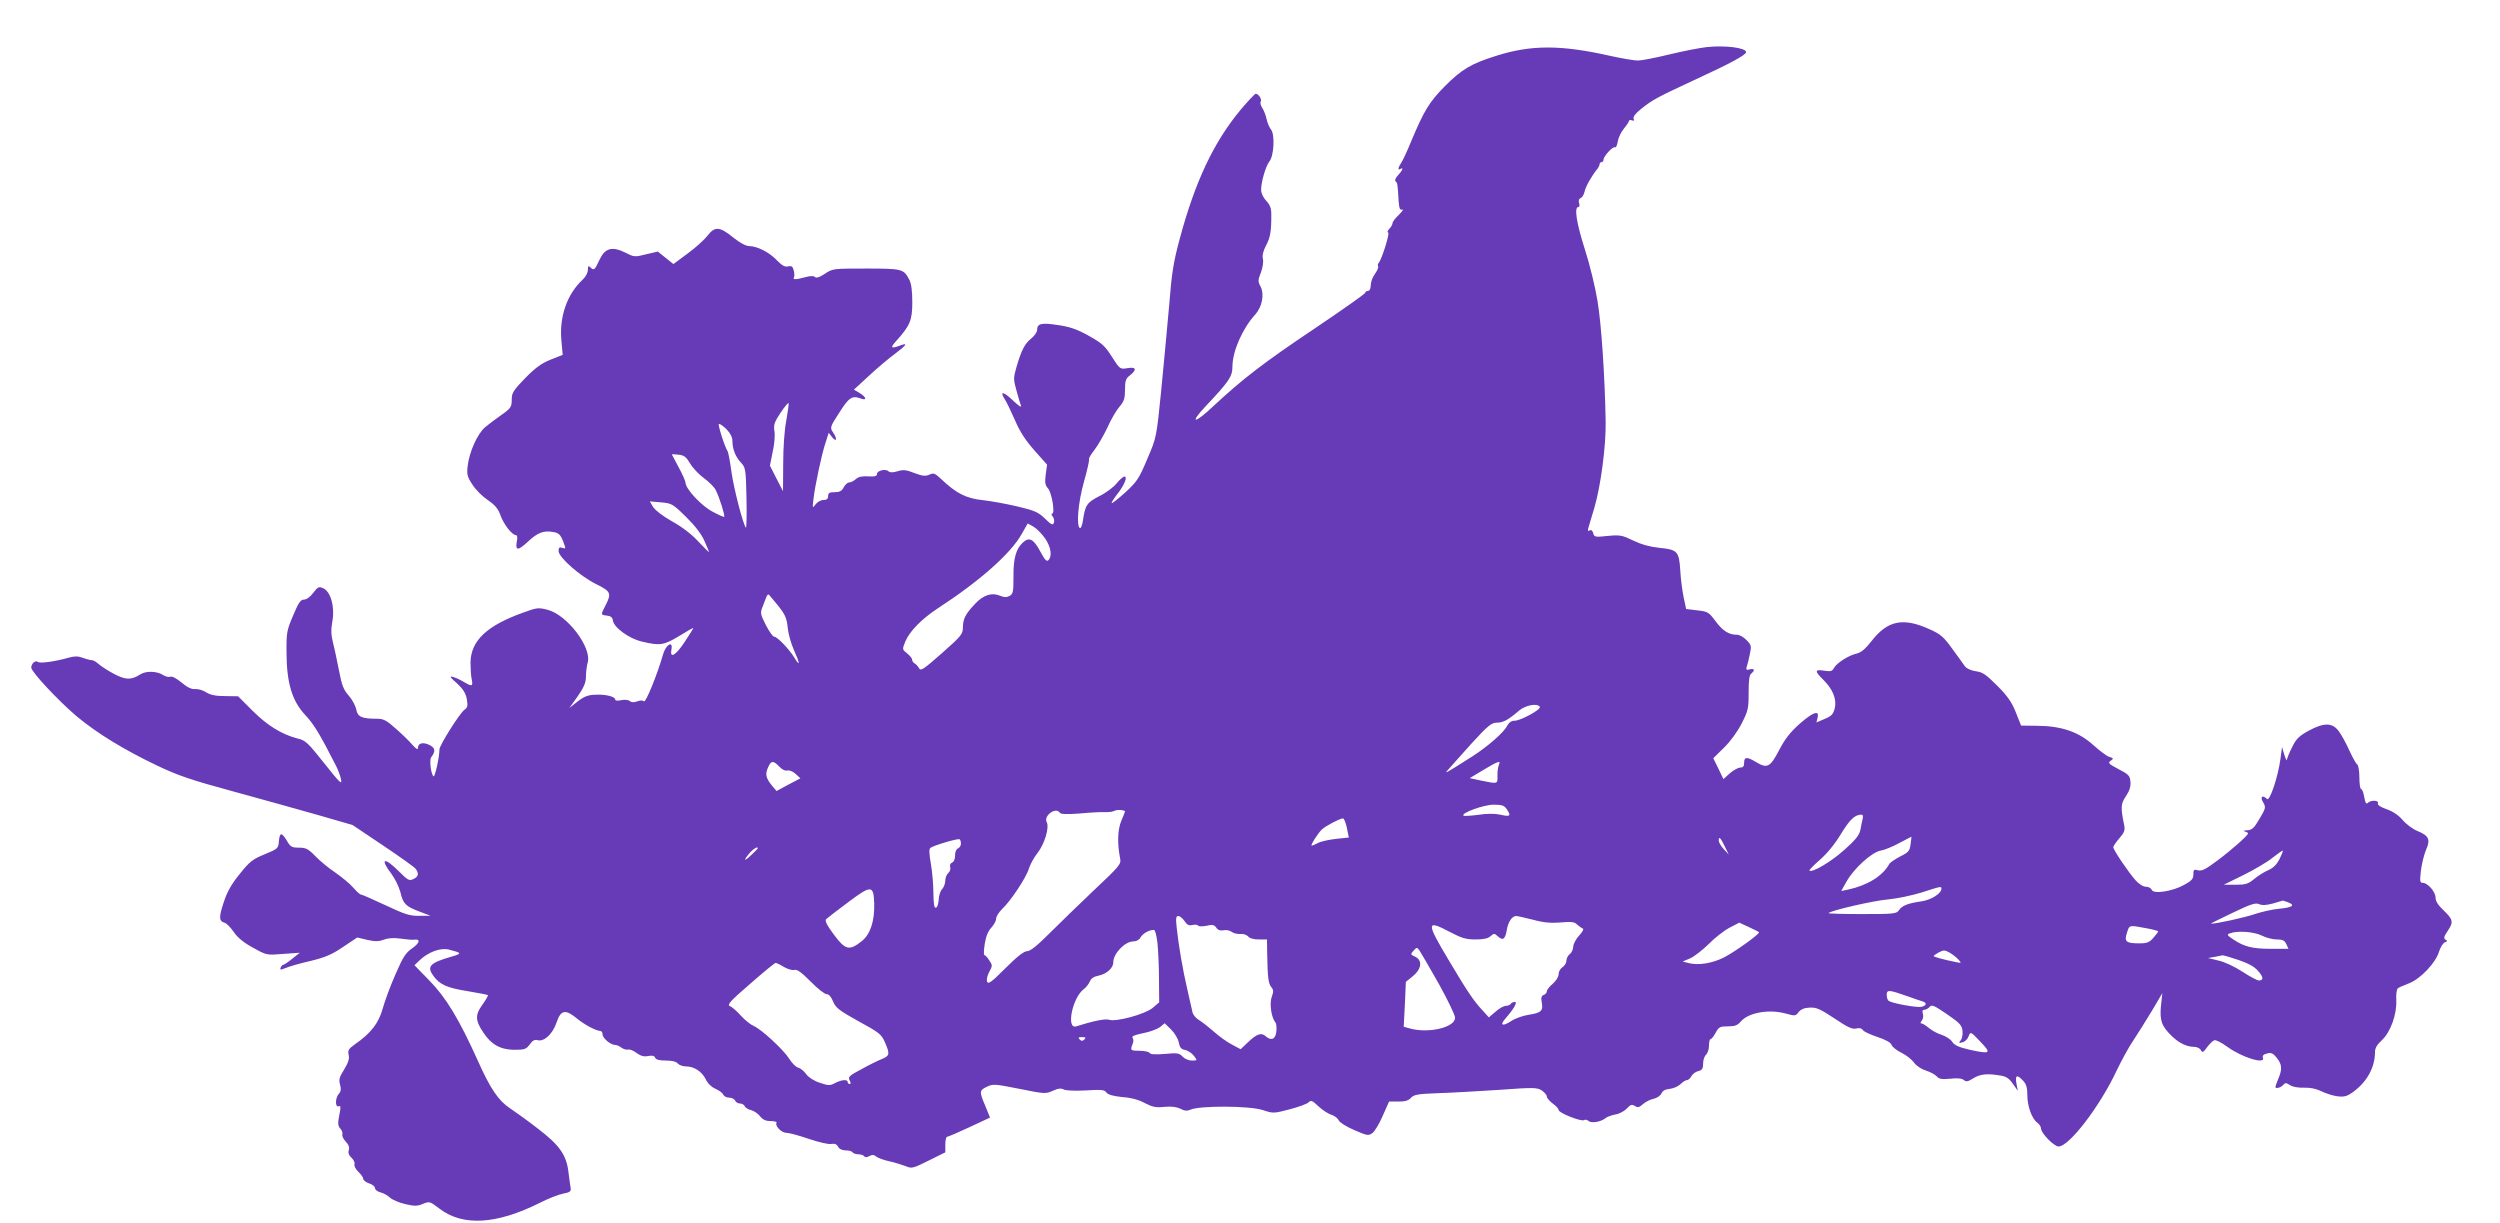 <?xml version="1.0" standalone="no"?>
<!DOCTYPE svg PUBLIC "-//W3C//DTD SVG 20010904//EN"
 "http://www.w3.org/TR/2001/REC-SVG-20010904/DTD/svg10.dtd">
<svg version="1.0" xmlns="http://www.w3.org/2000/svg"
 width="1280pt" height="626pt" viewBox="0 0 1280 626"
 preserveAspectRatio="xMidYMid meet">
<g transform="translate(0,626) scale(0.1,-0.1)"
fill="#673ab7" stroke="none">
<path d="M8739 6019 c-36 -4 -123 -21 -193 -38 -70 -17 -142 -31 -160 -31 -19
0 -82 11 -142 24 -252 57 -405 57 -584 0 -128 -40 -176 -69 -262 -155 -81 -82
-107 -126 -173 -283 -20 -49 -43 -99 -51 -110 -16 -24 -19 -40 -4 -31 18 11
11 -8 -12 -32 -13 -14 -18 -27 -13 -31 10 -7 11 -15 16 -103 3 -37 7 -46 19
-42 8 3 0 -9 -17 -26 -18 -17 -33 -36 -33 -43 0 -6 -7 -20 -17 -30 -9 -10 -11
-18 -6 -18 11 0 -31 -135 -48 -156 -5 -6 -6 -13 -3 -17 3 -3 -2 -18 -12 -33
-19 -27 -25 -45 -27 -76 -1 -10 -7 -18 -14 -18 -7 0 -13 -4 -13 -9 0 -5 -118
-88 -262 -185 -261 -175 -363 -254 -513 -393 -98 -93 -129 -96 -44 -5 121 128
139 154 139 204 0 79 51 196 118 269 34 39 46 101 27 140 -15 28 -15 34 1 74
9 26 14 55 10 70 -4 17 1 39 16 68 22 40 28 76 27 162 0 29 -7 47 -26 67 -15
16 -26 39 -26 55 -1 39 24 124 42 146 24 29 30 141 7 166 -7 9 -17 32 -21 51
-4 19 -14 45 -22 57 -8 12 -12 27 -8 33 7 11 -11 40 -26 40 -4 0 -39 -37 -77
-82 -138 -166 -233 -368 -311 -658 -33 -121 -42 -178 -55 -345 -10 -110 -28
-307 -41 -438 -24 -238 -24 -238 -71 -347 -42 -100 -52 -115 -111 -170 -37
-33 -68 -58 -71 -56 -2 3 10 22 26 43 38 47 57 93 39 93 -6 0 -25 -16 -40 -35
-15 -19 -55 -49 -88 -65 -64 -33 -73 -46 -84 -123 -4 -26 -11 -44 -16 -41 -19
12 -9 132 21 238 17 59 28 111 26 115 -3 4 10 25 28 48 17 22 47 74 66 114 18
41 46 89 62 107 23 27 28 42 28 87 0 45 4 57 25 73 38 30 32 45 -13 37 -37 -6
-38 -6 -79 58 -35 56 -51 70 -119 108 -61 34 -97 46 -159 55 -85 13 -105 7
-105 -26 0 -10 -13 -29 -29 -42 -34 -27 -51 -60 -76 -145 -17 -59 -17 -65 0
-125 9 -34 20 -69 23 -77 2 -9 -16 4 -41 28 -48 46 -70 51 -44 9 9 -12 32 -61
53 -108 26 -61 55 -105 101 -157 l64 -72 -7 -51 c-5 -41 -3 -54 12 -71 19 -21
37 -129 21 -129 -5 0 -4 -7 3 -15 7 -8 9 -22 6 -32 -6 -14 -13 -10 -46 22 -33
32 -52 41 -137 61 -54 13 -135 28 -179 33 -87 9 -137 34 -215 108 -32 30 -39
33 -60 23 -20 -9 -35 -8 -77 8 -43 17 -58 18 -87 9 -24 -7 -39 -7 -46 0 -14
14 -59 4 -59 -14 0 -11 -11 -14 -45 -12 -30 2 -50 -2 -63 -14 -10 -9 -25 -17
-34 -17 -8 0 -21 -11 -28 -25 -10 -19 -21 -25 -47 -25 -26 0 -33 -4 -33 -20 0
-14 -7 -20 -24 -20 -13 0 -31 -10 -40 -22 -16 -22 -17 -21 -11 27 8 70 42 230
62 289 l16 50 18 -23 c24 -29 26 -5 3 27 -15 22 -14 27 33 99 49 78 66 89 109
73 34 -13 31 6 -5 28 l-29 17 77 71 c42 39 102 90 134 113 61 46 67 58 23 41
-46 -17 -50 -11 -14 28 67 75 79 102 79 195 0 57 -5 95 -15 114 -29 56 -35 58
-221 58 -169 0 -172 0 -212 -27 -27 -18 -44 -23 -51 -16 -6 6 -22 6 -48 -1
-48 -13 -67 -14 -59 -1 3 5 3 21 -1 35 -5 21 -11 25 -29 21 -16 -4 -30 4 -56
30 -39 42 -101 73 -142 74 -18 0 -48 16 -84 45 -68 55 -93 57 -130 9 -15 -20
-60 -61 -101 -91 l-74 -55 -40 32 -40 32 -60 -14 c-58 -15 -62 -14 -105 8 -69
34 -105 25 -134 -37 -24 -52 -28 -56 -47 -37 -9 9 -12 6 -12 -13 0 -15 -11
-36 -26 -50 -80 -74 -120 -188 -110 -309 l7 -77 -61 -24 c-47 -19 -77 -40
-131 -95 -62 -64 -69 -76 -69 -111 0 -36 -4 -43 -52 -77 -29 -20 -67 -49 -85
-64 -38 -33 -79 -123 -88 -194 -6 -47 -3 -58 23 -98 15 -25 51 -61 79 -80 38
-26 54 -45 66 -80 17 -46 59 -100 79 -100 6 0 8 -11 5 -27 -10 -53 3 -55 53
-9 53 50 83 61 134 52 27 -5 36 -14 49 -47 15 -39 15 -40 -4 -34 -15 5 -19 2
-19 -17 1 -32 110 -128 193 -169 75 -37 79 -47 47 -109 -25 -49 -25 -48 8 -52
19 -2 28 -9 30 -25 5 -36 83 -93 149 -108 92 -22 112 -19 191 29 40 25 72 43
72 40 0 -2 -21 -35 -46 -73 -46 -69 -76 -85 -66 -35 8 46 -29 23 -43 -26 -28
-99 -89 -250 -98 -241 -6 6 -19 6 -34 0 -17 -6 -30 -6 -39 2 -8 6 -26 8 -44 4
-17 -4 -30 -3 -30 3 0 16 -51 28 -103 25 -37 -1 -58 -10 -90 -35 l-42 -33 43
60 c32 47 42 70 42 101 0 21 4 54 9 72 22 77 -106 245 -206 270 -46 12 -55 11
-123 -14 -187 -67 -268 -143 -271 -254 0 -30 2 -70 6 -87 8 -38 2 -40 -41 -14
-17 10 -41 22 -55 25 -19 6 -16 -1 20 -32 32 -30 45 -50 51 -81 6 -35 4 -44
-12 -55 -24 -17 -128 -182 -128 -203 0 -39 -23 -142 -30 -138 -13 8 -23 85
-12 98 23 31 21 47 -8 62 -33 17 -60 11 -60 -14 0 -11 -8 -7 -28 15 -15 18
-53 55 -85 83 -48 43 -64 51 -96 51 -79 0 -100 9 -107 48 -4 19 -21 51 -39 71
-26 29 -35 53 -49 126 -10 50 -23 114 -31 144 -10 40 -11 67 -3 112 13 73 -9
150 -47 167 -22 10 -27 8 -51 -23 -15 -21 -35 -35 -48 -35 -17 0 -28 -16 -55
-81 -32 -75 -35 -87 -34 -187 0 -157 28 -251 96 -323 44 -47 75 -98 157 -259
10 -19 22 -51 26 -70 6 -30 -5 -20 -85 81 -85 107 -96 118 -138 128 -81 21
-155 67 -231 143 l-73 73 -67 1 c-48 0 -75 6 -96 19 -16 11 -41 18 -56 17 -19
-2 -40 8 -70 33 -25 21 -49 34 -58 30 -8 -3 -25 1 -37 9 -31 20 -86 22 -115 4
-49 -31 -76 -30 -137 2 -32 17 -67 40 -79 51 -11 10 -26 19 -34 19 -7 0 -28 5
-46 12 -24 9 -43 9 -71 1 -70 -20 -148 -31 -159 -22 -12 10 -34 -8 -34 -29 0
-22 139 -170 232 -249 104 -87 245 -173 413 -253 107 -51 175 -74 385 -131
140 -38 336 -93 435 -121 l180 -52 155 -104 c85 -57 161 -111 168 -120 18 -24
15 -41 -12 -53 -21 -10 -28 -6 -74 40 -75 75 -99 67 -38 -13 18 -24 39 -67 46
-94 14 -60 27 -73 100 -100 l55 -21 -57 0 c-50 -1 -74 7 -174 54 -64 30 -121
55 -126 55 -5 0 -23 16 -40 36 -17 20 -59 54 -92 77 -33 22 -79 60 -102 84
-36 37 -48 43 -83 43 -37 0 -44 4 -62 35 -27 45 -37 44 -41 -2 -3 -37 -5 -39
-73 -67 -61 -25 -77 -37 -127 -100 -42 -51 -65 -92 -82 -144 -26 -78 -26 -98
5 -107 10 -3 31 -25 46 -47 19 -28 50 -54 98 -80 70 -39 70 -39 155 -32 l85 6
-39 -31 c-21 -17 -42 -31 -46 -31 -4 0 -10 -6 -13 -14 -5 -12 -1 -13 26 -2 18
8 75 24 127 36 75 18 110 33 167 72 l72 48 51 -12 c40 -9 58 -9 86 1 24 9 52
10 87 5 29 -4 59 -7 69 -5 32 4 27 -17 -11 -44 -33 -22 -48 -45 -85 -131 -26
-58 -55 -137 -66 -176 -21 -77 -61 -128 -143 -185 -32 -23 -37 -30 -32 -54 5
-20 -2 -40 -23 -75 -25 -39 -28 -52 -21 -77 6 -23 5 -35 -6 -47 -19 -21 -20
-71 -1 -64 11 4 12 -4 3 -46 -8 -41 -7 -54 5 -68 9 -9 13 -23 11 -30 -3 -7 5
-24 17 -37 15 -15 20 -30 16 -43 -5 -14 0 -27 14 -40 11 -10 18 -26 15 -33 -3
-9 6 -25 20 -39 14 -13 25 -29 25 -36 0 -7 13 -17 30 -23 16 -5 30 -16 30 -24
0 -8 12 -18 28 -22 15 -3 37 -16 49 -27 12 -11 47 -26 78 -33 47 -11 62 -11
90 1 34 14 36 13 86 -25 120 -91 292 -80 514 31 43 22 97 43 120 47 32 6 39
11 37 27 -2 10 -7 46 -11 79 -10 91 -45 141 -159 228 -53 41 -116 86 -140 102
-60 39 -102 102 -165 243 -95 211 -163 325 -249 412 l-76 78 26 25 c45 43 108
66 151 55 66 -17 67 -20 16 -35 -115 -33 -132 -51 -95 -101 33 -44 69 -60 176
-77 54 -9 100 -18 102 -20 2 -2 -10 -24 -28 -49 -38 -52 -37 -81 5 -143 40
-61 87 -87 157 -88 54 0 62 3 80 27 15 21 25 27 42 22 33 -8 77 34 96 92 21
63 45 68 103 20 39 -32 96 -63 122 -65 6 -1 10 -8 10 -17 0 -19 41 -54 64 -54
9 0 24 -7 34 -15 11 -7 25 -11 32 -9 8 3 27 -4 44 -17 22 -16 38 -20 59 -16
21 4 32 2 36 -8 4 -10 21 -15 54 -15 32 0 54 -5 62 -15 7 -8 26 -15 42 -15 42
0 83 -27 102 -67 10 -21 29 -39 50 -48 18 -8 36 -21 39 -30 4 -8 17 -15 31
-15 13 0 26 -7 30 -15 3 -8 14 -15 25 -15 10 0 21 -6 24 -14 3 -7 18 -17 33
-20 15 -4 36 -18 46 -32 14 -17 29 -24 54 -24 19 0 33 -4 30 -8 -10 -16 25
-52 50 -52 14 0 66 -14 115 -31 50 -17 101 -29 115 -26 17 3 28 -1 35 -14 6
-12 21 -19 39 -19 16 0 32 -4 35 -10 3 -5 17 -10 30 -10 13 0 27 -5 30 -10 4
-7 13 -6 26 1 15 8 24 7 36 -3 9 -7 39 -18 67 -24 28 -6 66 -18 84 -25 30 -13
37 -11 117 29 l85 42 0 40 c0 22 4 40 10 40 5 0 56 22 114 49 l105 49 -24 59
c-32 75 -31 80 8 99 31 15 41 14 167 -11 128 -26 134 -26 170 -10 28 13 43 14
56 7 11 -6 56 -8 113 -5 81 5 96 4 106 -11 9 -11 34 -18 81 -23 45 -3 85 -14
116 -31 39 -20 56 -24 100 -19 36 3 62 0 82 -10 21 -11 34 -12 50 -5 46 22
306 21 373 -2 51 -17 55 -17 135 4 46 12 90 28 98 36 12 12 19 10 50 -20 19
-18 49 -38 65 -43 17 -5 34 -18 39 -29 5 -11 40 -33 80 -50 67 -29 72 -30 93
-15 12 9 36 49 53 89 l32 72 48 0 c34 0 52 5 64 19 16 17 35 20 140 24 66 2
207 10 312 17 178 13 194 12 218 -3 14 -10 26 -24 26 -32 0 -7 14 -23 30 -35
17 -12 30 -27 30 -33 0 -15 116 -61 130 -52 6 4 17 2 24 -5 16 -12 63 -4 86
15 8 7 31 15 51 19 20 3 46 17 59 31 18 20 26 22 41 12 15 -9 22 -7 41 10 13
11 37 24 54 27 18 4 35 16 41 28 6 14 20 21 42 23 18 2 42 12 55 24 12 12 27
21 34 21 6 0 16 9 22 20 6 11 22 23 35 26 20 5 25 12 25 39 0 18 7 38 15 45 8
7 15 28 15 46 0 19 4 34 8 34 5 0 17 15 26 32 16 30 22 33 63 33 35 0 49 5 66
25 41 47 148 65 236 39 40 -11 45 -11 60 9 11 14 29 22 56 23 34 2 53 -6 127
-55 68 -46 92 -57 112 -52 16 4 28 1 33 -7 4 -8 38 -24 75 -36 44 -15 69 -29
73 -41 3 -10 26 -28 50 -40 25 -12 54 -35 65 -51 12 -16 37 -33 60 -40 22 -7
47 -20 56 -30 13 -14 26 -16 70 -12 35 4 59 2 69 -7 12 -10 21 -8 48 9 35 22
73 26 140 14 29 -4 44 -15 63 -42 l25 -36 -7 38 c-7 43 3 47 34 14 17 -18 22
-36 22 -74 0 -57 23 -121 51 -141 10 -7 19 -21 19 -30 1 -25 67 -92 90 -92 54
0 212 206 298 390 25 52 63 122 86 155 22 33 64 101 94 150 l53 90 -7 -66 c-7
-76 4 -104 58 -156 36 -34 75 -53 113 -53 13 0 28 -7 33 -16 8 -15 13 -13 32
14 13 17 29 33 37 36 8 3 37 -12 66 -33 75 -55 198 -93 183 -56 -3 10 3 17 21
21 21 6 31 2 50 -22 27 -34 29 -58 8 -107 -8 -20 -15 -39 -15 -42 0 -11 28 -4
40 10 10 12 15 12 35 -1 14 -9 42 -14 72 -13 32 1 61 -5 88 -18 22 -11 59 -23
82 -26 36 -4 49 -1 82 23 70 51 111 125 111 204 0 20 11 38 35 60 44 41 77
131 74 204 -2 29 2 56 7 61 5 5 31 16 57 26 59 22 138 105 155 163 7 22 20 43
29 47 14 5 15 8 4 14 -11 7 -8 16 12 46 30 44 27 58 -24 106 -26 25 -39 45
-39 63 0 30 -40 76 -66 76 -14 0 -15 8 -9 62 4 34 16 82 26 106 24 54 15 73
-43 97 -23 9 -57 34 -76 56 -21 25 -51 45 -83 56 -31 11 -48 22 -44 30 6 16
-36 18 -52 2 -8 -8 -13 0 -18 30 -4 23 -11 41 -16 41 -5 0 -9 27 -9 59 0 33
-5 63 -11 67 -6 3 -24 36 -41 73 -16 36 -41 81 -54 98 -33 44 -76 44 -155 1
-47 -26 -63 -41 -83 -83 -14 -27 -26 -57 -27 -65 0 -8 -6 3 -13 25 l-12 40 -8
-60 c-12 -91 -55 -220 -69 -206 -23 23 -37 12 -20 -16 15 -27 14 -30 -18 -85
-29 -49 -39 -58 -64 -59 -17 -1 -22 -3 -12 -6 9 -2 17 -7 17 -10 0 -10 -82
-83 -157 -139 -59 -44 -79 -55 -99 -50 -21 6 -24 3 -24 -21 0 -23 -9 -33 -48
-54 -59 -33 -157 -48 -165 -25 -4 9 -17 16 -30 16 -14 0 -35 13 -53 33 -38 43
-114 156 -114 169 0 6 14 26 31 46 25 29 30 40 25 66 -19 93 -18 110 9 150 18
27 25 49 23 73 -3 32 -9 38 -61 65 -51 27 -56 32 -40 43 15 11 15 13 -8 20
-13 4 -50 32 -82 61 -75 67 -162 97 -286 98 l-83 1 -27 68 c-21 52 -42 83 -95
136 -57 57 -75 70 -109 74 -26 4 -48 14 -57 26 -8 12 -37 52 -65 90 -43 60
-59 74 -115 99 -136 62 -216 46 -299 -62 -30 -38 -52 -57 -74 -62 -41 -9 -103
-48 -117 -74 -9 -17 -17 -19 -50 -14 -49 8 -50 -2 -6 -45 49 -48 71 -100 60
-147 -8 -31 -16 -40 -52 -55 l-42 -18 6 24 c10 41 -22 30 -92 -31 -48 -43 -75
-77 -105 -135 -46 -88 -61 -96 -121 -59 -44 26 -58 25 -58 -5 0 -18 -5 -25
-20 -25 -10 0 -34 -13 -53 -29 l-33 -30 -26 54 -26 53 55 54 c32 31 69 82 90
123 33 65 36 77 36 157 0 63 3 91 13 99 21 17 17 28 -7 22 -17 -5 -20 -2 -16
13 4 10 11 39 16 64 9 42 8 47 -16 72 -15 16 -37 28 -49 28 -42 0 -73 19 -110
69 -35 47 -40 50 -94 56 l-57 7 -13 61 c-7 34 -15 96 -17 137 -6 97 -15 106
-106 115 -49 5 -92 17 -134 37 -58 28 -68 30 -132 24 -64 -7 -69 -6 -74 15 -4
13 -10 18 -18 13 -8 -5 -11 -1 -7 12 3 10 17 57 31 104 33 111 60 319 58 440
-4 231 -22 505 -42 620 -11 69 -40 188 -65 265 -43 135 -55 215 -33 215 6 0 8
9 4 20 -4 13 -1 22 8 26 8 3 17 18 20 33 5 26 39 85 67 118 5 7 10 17 10 23 0
5 5 10 10 10 6 0 10 6 10 13 1 18 48 69 59 63 5 -3 11 10 14 30 3 19 17 48 31
65 14 17 26 35 26 39 0 5 7 7 15 4 11 -4 13 -2 9 9 -3 9 10 27 38 49 58 47 85
61 283 153 176 81 255 124 255 138 0 22 -104 36 -201 26z m-4713 -1911 c-10
-50 -16 -141 -16 -224 l-1 -139 -34 66 -33 65 14 70 c9 38 13 86 9 107 -5 32
0 46 31 93 20 30 39 53 41 50 3 -2 -3 -42 -11 -88z m-305 -47 c19 -20 29 -40
29 -60 0 -40 16 -81 45 -111 22 -24 24 -33 27 -182 2 -86 0 -154 -3 -150 -15
18 -62 201 -74 286 -7 53 -16 99 -19 104 -17 28 -53 142 -45 142 6 0 24 -13
40 -29z m-187 -175 c13 -22 45 -56 70 -74 25 -18 52 -45 60 -60 19 -37 49
-132 44 -138 -3 -2 -30 10 -61 27 -57 30 -137 117 -137 147 0 8 -16 44 -35 79
-19 35 -35 65 -35 66 0 2 16 1 35 -1 28 -3 39 -12 59 -46z m-22 -272 c45 -44
79 -88 94 -122 13 -29 24 -55 24 -58 0 -3 -24 21 -54 53 -34 37 -83 75 -134
103 -48 27 -87 57 -98 74 l-17 29 57 -5 c55 -5 60 -7 128 -74z m1839 -111 c30
-43 37 -91 17 -111 -9 -9 -19 1 -42 45 -34 63 -56 75 -88 46 -36 -32 -50 -82
-49 -175 0 -79 -2 -89 -20 -99 -15 -8 -28 -8 -49 1 -43 18 -86 3 -128 -42 -50
-53 -61 -76 -62 -120 0 -35 -8 -44 -107 -132 -93 -82 -109 -93 -117 -78 -5 9
-15 21 -23 25 -7 4 -13 13 -13 20 0 6 -11 20 -26 32 -25 20 -25 20 -9 60 22
53 84 116 166 170 214 139 373 280 429 379 l32 56 30 -17 c17 -10 43 -37 59
-60z m-1364 -348 c33 -42 41 -60 46 -108 3 -31 17 -82 31 -113 31 -68 34 -92
5 -44 -27 45 -89 110 -105 110 -7 0 -26 27 -43 60 -28 55 -29 62 -17 92 7 18
16 42 20 52 4 11 10 15 14 10 5 -5 26 -31 49 -59z m3897 -514 c8 -13 -98 -71
-129 -71 -17 0 -29 -9 -39 -27 -17 -34 -100 -106 -178 -156 -145 -92 -145 -92
-122 -66 11 13 64 72 118 132 85 93 103 107 130 107 33 0 58 14 114 62 33 28
94 39 106 19z m-3894 -306 c14 -15 30 -23 41 -20 9 3 28 -4 42 -17 l25 -23
-61 -32 -61 -33 -23 27 c-32 39 -36 59 -21 93 16 37 27 37 58 5z m3684 8 c-4
-10 -8 -35 -7 -55 1 -43 2 -42 -82 -25 l-60 13 70 42 c77 46 91 51 79 25z m42
-228 c22 -33 16 -38 -35 -26 -27 6 -68 6 -113 -1 -38 -5 -72 -7 -75 -4 -14 13
104 56 154 56 45 0 55 -4 69 -25z m-1956 -10 c0 -2 -9 -24 -19 -48 -19 -45
-21 -116 -6 -192 6 -29 -1 -38 -136 -165 -78 -74 -181 -174 -229 -222 -61 -61
-95 -88 -111 -88 -16 0 -51 -27 -111 -87 -71 -71 -88 -84 -94 -69 -4 9 1 32
11 50 17 31 17 34 0 59 -9 15 -21 27 -25 27 -4 0 -3 26 2 58 6 38 17 65 34 83
13 14 24 34 24 45 0 11 14 33 31 50 45 42 125 164 137 207 6 20 25 55 42 77
38 47 64 134 49 161 -17 33 48 79 67 48 5 -8 35 -9 103 -4 53 5 111 8 129 7
19 -1 41 2 49 7 14 7 53 4 53 -4z m3777 -37 c-3 -13 -9 -39 -12 -58 -6 -27
-25 -51 -86 -105 -68 -60 -162 -115 -175 -102 -2 2 22 27 54 55 36 31 77 81
107 131 46 75 71 99 104 100 9 1 11 -6 8 -21z m-2641 -47 l10 -49 -65 -7 c-36
-4 -78 -13 -93 -21 -15 -8 -29 -14 -32 -14 -9 0 33 66 53 84 20 18 90 55 107
56 5 0 15 -22 20 -49z m2886 -84 c-4 -33 -10 -41 -53 -62 -26 -14 -52 -31 -56
-39 -35 -62 -111 -109 -212 -131 l-34 -7 27 48 c38 68 130 151 175 159 20 3
63 21 96 39 33 17 60 32 61 32 1 -1 -1 -18 -4 -39z m-4862 3 c0 -10 -7 -20
-15 -24 -9 -3 -15 -18 -15 -36 0 -18 -6 -33 -15 -36 -9 -4 -13 -13 -10 -24 3
-9 -1 -23 -10 -30 -8 -7 -15 -24 -15 -38 0 -14 -7 -34 -16 -44 -10 -10 -17
-34 -18 -55 -1 -20 -7 -38 -13 -40 -10 -4 -13 16 -14 74 0 43 -6 111 -13 151
-9 52 -10 75 -2 81 15 12 139 49 149 44 4 -2 7 -12 7 -23z m3910 -12 l21 -43
-26 28 c-14 15 -25 35 -25 43 0 24 9 16 30 -28z m-4950 -11 c0 -2 -16 -19 -37
-38 -37 -35 -37 -23 0 19 18 19 37 29 37 19z m7791 -56 c-15 -28 -33 -46 -57
-56 -19 -8 -52 -28 -72 -45 -32 -26 -44 -30 -97 -30 l-60 0 100 49 c55 27 123
67 150 89 28 22 51 38 53 37 2 -2 -6 -21 -17 -44z m-7195 -228 c2 -90 -20
-157 -64 -192 -64 -50 -83 -46 -142 33 -37 50 -48 72 -40 80 6 6 57 45 113 87
119 89 130 88 133 -8z m5464 77 c0 -25 -53 -58 -103 -65 -68 -10 -98 -21 -114
-45 -13 -19 -27 -20 -190 -20 -97 0 -174 2 -171 5 14 14 232 64 305 70 45 4
121 20 170 35 102 33 103 33 103 20z m1775 -70 c39 -15 23 -26 -47 -33 -35 -3
-90 -16 -123 -27 -49 -17 -206 -52 -225 -49 -3 0 47 25 110 55 94 45 118 53
136 45 16 -7 37 -6 71 3 26 8 49 14 50 15 1 0 14 -3 28 -9z m-5650 -96 c13
-20 22 -24 40 -20 13 3 26 2 29 -3 4 -5 22 -5 43 -1 30 7 39 6 50 -9 8 -13 20
-17 38 -14 14 3 32 -1 41 -8 9 -7 29 -12 44 -11 15 2 32 -4 40 -12 7 -10 29
-16 55 -16 l42 0 1 -72 c2 -122 6 -154 21 -172 12 -14 12 -23 2 -51 -12 -34
-2 -104 19 -130 5 -5 7 -26 5 -45 -3 -40 -26 -51 -54 -26 -23 21 -46 13 -92
-31 l-37 -35 -43 23 c-24 12 -66 42 -93 66 -27 24 -62 51 -78 61 -16 9 -31 28
-33 42 -3 14 -14 63 -25 110 -24 102 -46 232 -55 318 -6 51 -4 62 8 62 8 0 22
-12 32 -26z m1784 7 c54 -15 92 -18 142 -14 53 5 71 3 83 -10 9 -8 21 -17 28
-20 9 -3 3 -15 -16 -36 -16 -17 -30 -43 -31 -57 0 -14 -8 -32 -18 -39 -9 -7
-17 -22 -17 -34 0 -11 -9 -26 -20 -33 -11 -7 -20 -23 -20 -36 0 -14 -13 -34
-30 -49 -16 -13 -30 -31 -30 -38 0 -7 -7 -16 -16 -19 -12 -5 -15 -14 -10 -40
8 -42 -4 -52 -69 -62 -27 -4 -67 -18 -88 -32 -43 -28 -60 -23 -31 11 45 51 65
87 50 87 -8 0 -18 -4 -21 -10 -3 -5 -15 -10 -25 -10 -11 0 -34 -13 -53 -30
l-34 -29 -29 32 c-49 52 -81 100 -179 265 -113 189 -112 204 5 142 63 -33 85
-40 134 -40 42 0 65 5 78 17 17 15 19 15 37 -1 26 -24 38 -15 46 34 7 41 27
70 48 70 7 0 45 -9 86 -19z m1157 -64 c7 -7 -124 -101 -181 -130 -59 -29 -126
-40 -175 -29 l-35 9 38 16 c21 9 63 42 95 73 31 32 80 70 107 84 l50 26 48
-22 c26 -12 50 -24 53 -27z m1980 21 c35 -6 64 -14 64 -17 0 -3 -12 -18 -25
-33 -20 -23 -32 -28 -72 -28 -68 0 -78 9 -63 54 13 41 10 40 96 24z m-5060
-75 c4 -38 8 -121 8 -187 l1 -118 -34 -29 c-39 -32 -189 -73 -223 -60 -18 6
-81 -6 -168 -34 -52 -16 -20 144 37 189 14 10 28 29 33 41 6 15 20 25 42 29
44 9 78 39 78 69 0 45 59 106 102 107 17 0 31 8 38 21 11 19 41 37 67 38 7 1
14 -25 19 -66z m5654 37 c22 -11 56 -20 77 -20 30 0 40 -5 49 -24 l11 -24 -86
0 c-97 0 -139 10 -195 47 -33 22 -36 26 -20 32 38 15 124 9 164 -11z m-4214
-246 c46 -83 84 -161 84 -175 0 -50 -138 -82 -234 -54 l-29 8 6 115 5 115 36
29 c45 37 50 82 11 100 -24 11 -24 12 -8 30 17 19 18 19 31 1 7 -10 51 -86 98
-169z m2662 122 c16 -18 16 -18 -18 -11 -60 12 -110 26 -110 30 0 2 12 11 27
19 25 13 31 12 56 -2 16 -10 36 -25 45 -36z m1433 -1 c52 -18 82 -34 101 -57
28 -32 28 -48 3 -48 -8 0 -46 20 -84 45 -38 25 -93 51 -123 57 l-53 13 35 6
c19 4 38 7 41 8 3 0 39 -10 80 -24z m-7447 -36 c19 -11 43 -18 53 -15 14 4 36
-12 83 -59 35 -36 72 -65 82 -65 12 0 24 -14 33 -37 14 -33 30 -46 131 -102
107 -58 117 -67 135 -108 26 -60 24 -68 -13 -84 -18 -7 -66 -30 -105 -52 -65
-34 -72 -41 -63 -58 7 -13 7 -19 0 -19 -5 0 -10 5 -10 10 0 15 -31 12 -64 -5
-26 -14 -34 -14 -78 1 -29 9 -57 27 -70 44 -11 16 -30 31 -42 34 -11 3 -32 23
-45 45 -29 46 -142 151 -182 168 -15 6 -45 30 -66 53 -20 23 -46 45 -56 49
-16 6 2 26 104 114 67 59 126 107 130 107 4 0 24 -9 43 -21z m5756 -151 c30
-11 63 -22 73 -25 24 -7 21 -22 -5 -28 -23 -5 -146 17 -167 30 -6 3 -11 17
-11 31 0 28 11 27 110 -8z m278 -176 c2 -18 -2 -40 -9 -48 -13 -15 -9 -17 16
-8 9 4 21 17 25 30 9 23 11 22 59 -29 59 -61 53 -65 -53 -42 -56 13 -79 23
-90 40 -8 13 -32 29 -53 36 -21 6 -51 22 -66 35 -16 13 -33 24 -39 24 -7 0 -6
5 2 15 6 8 9 23 5 35 -4 14 -2 20 8 20 8 0 20 7 27 15 10 13 23 7 89 -38 66
-45 76 -57 79 -85z m-4013 -58 c5 -27 12 -36 33 -40 15 -3 35 -17 45 -30 18
-24 18 -24 -11 -24 -16 0 -37 9 -47 20 -17 18 -26 20 -90 14 -49 -4 -74 -3
-79 5 -4 6 -27 11 -52 11 -46 0 -48 2 -35 35 5 11 5 25 0 31 -7 8 10 15 53 24
34 6 73 21 87 31 l24 20 33 -32 c18 -18 35 -46 39 -65z m-483 14 c-9 -9 -15
-9 -24 0 -9 9 -7 12 12 12 19 0 21 -3 12 -12z"/>
</g>
</svg>
